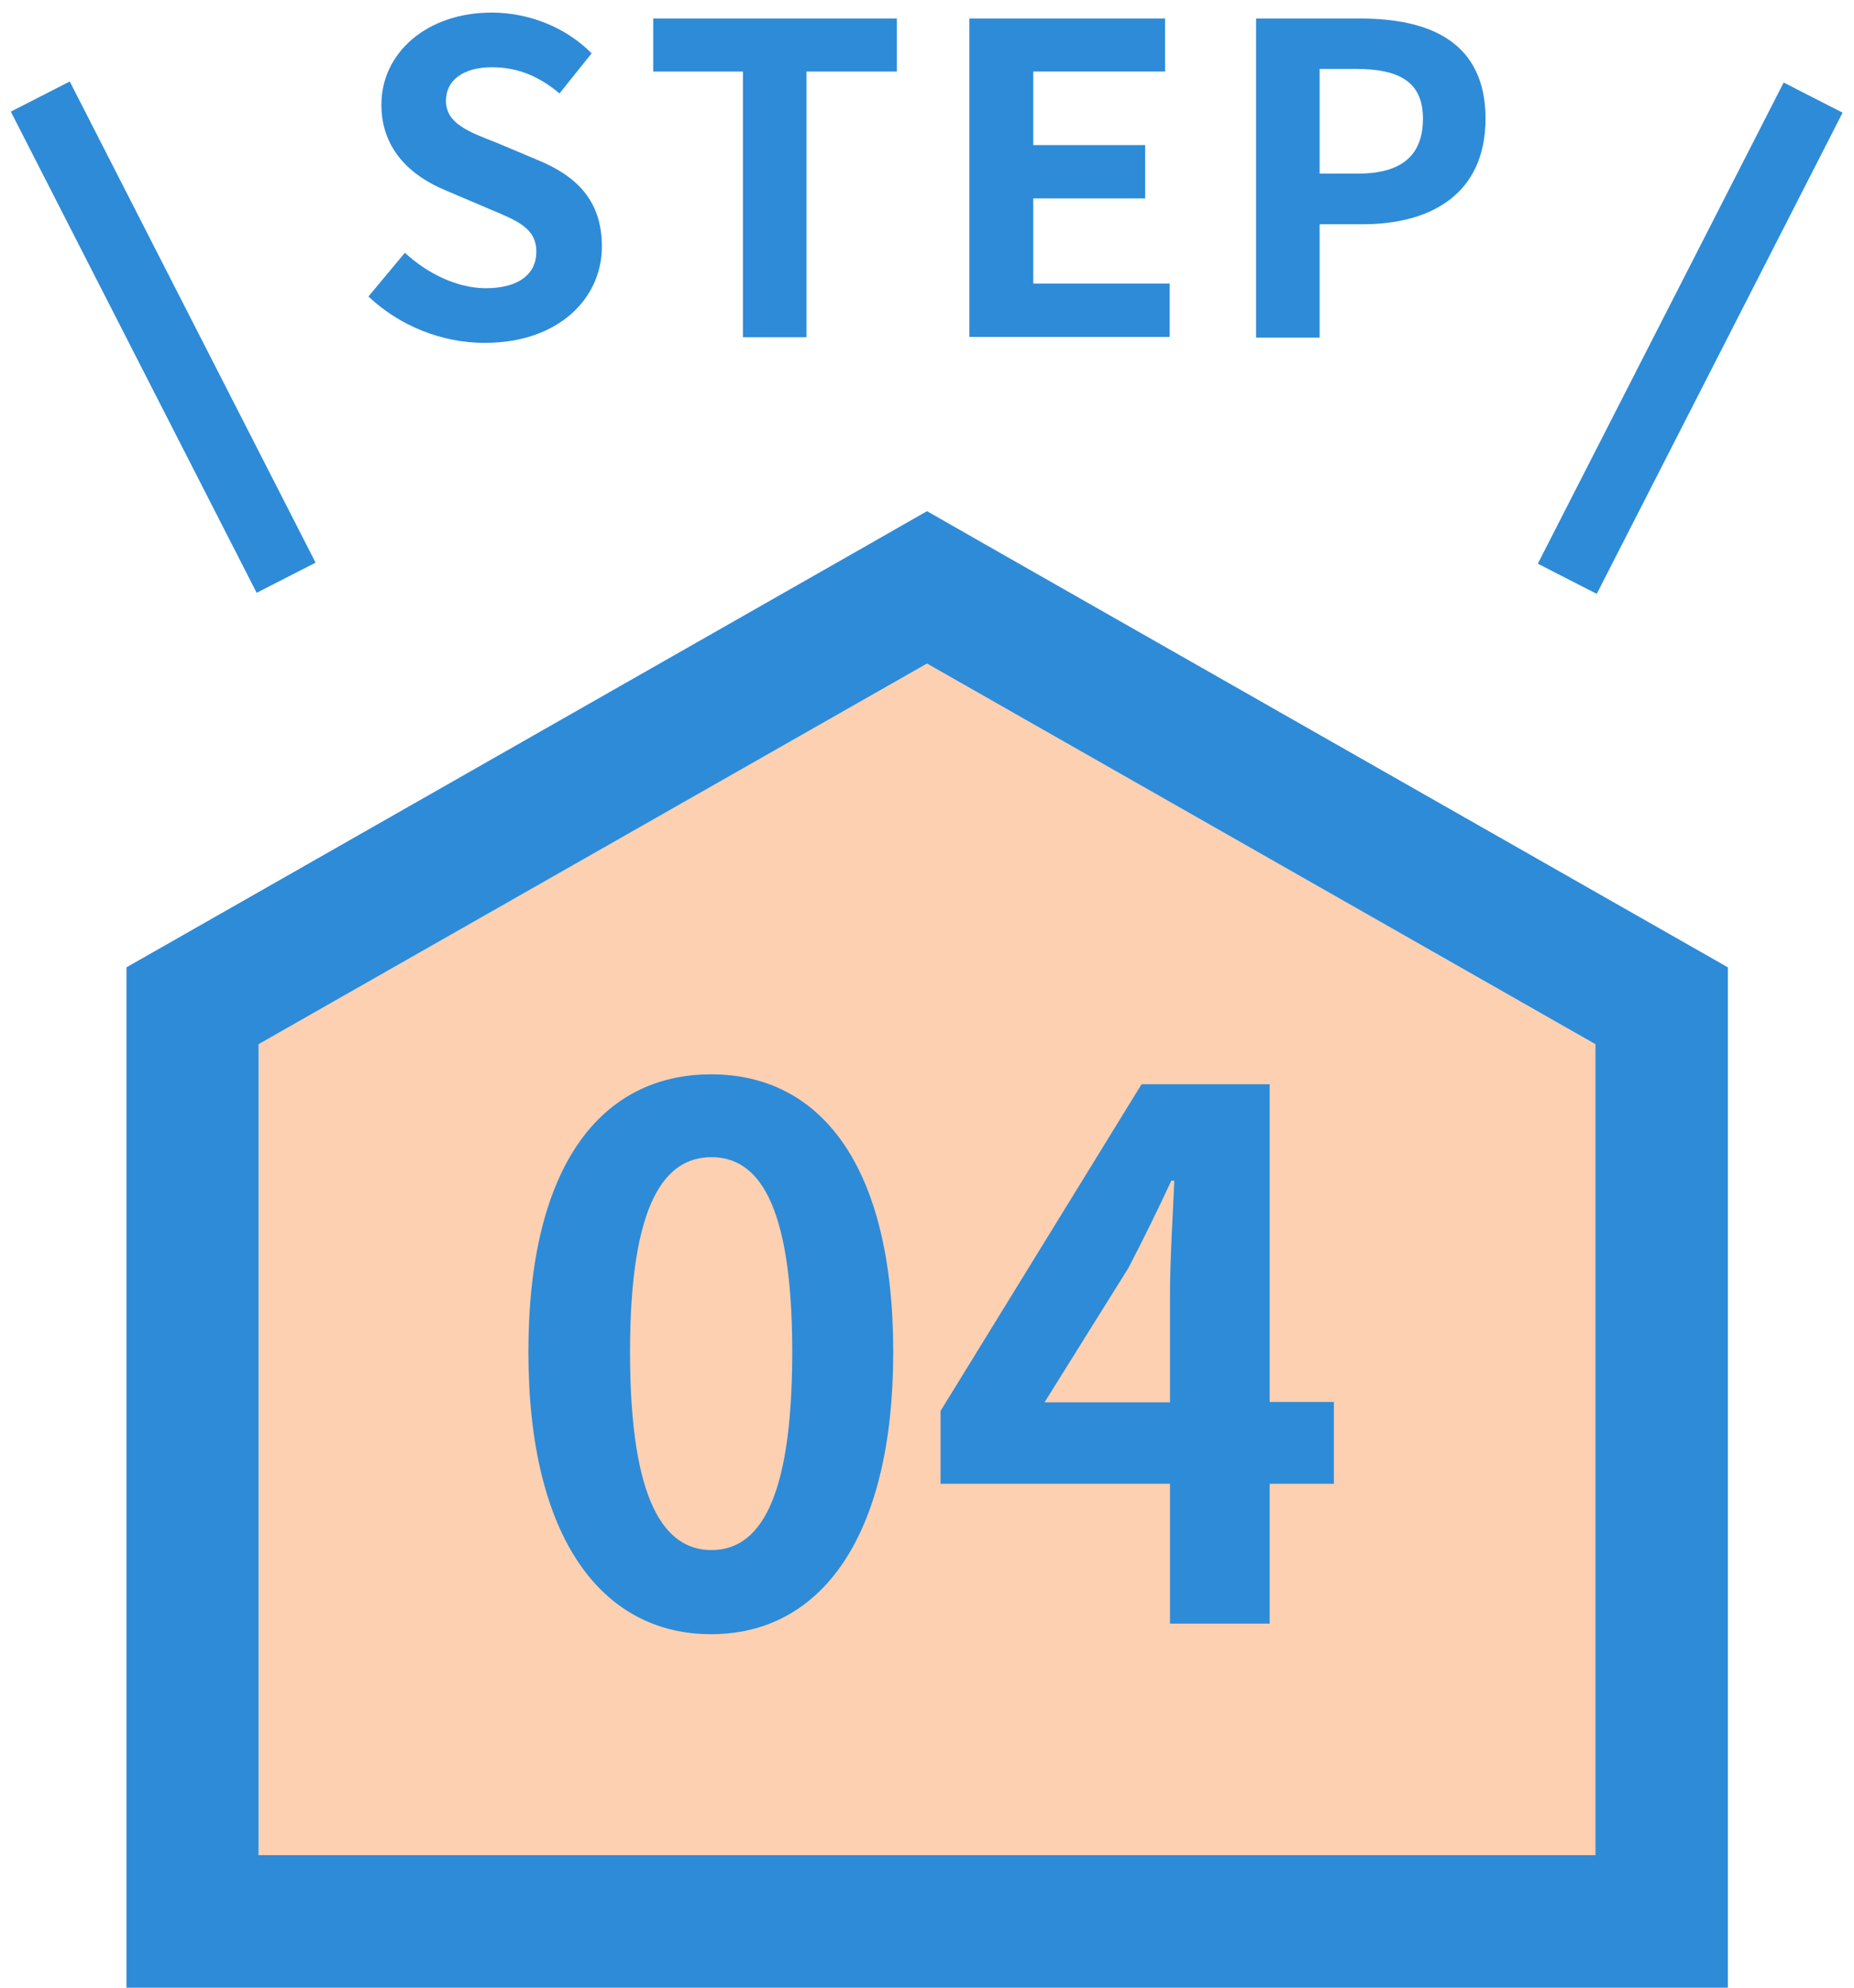 <svg viewBox="0 0 56 60" xmlns="http://www.w3.org/2000/svg"><path d="m48.19 56v-24.48l-20.19-11.49-20.19 11.49v24.48z" fill="#fcd0b1"/><g fill="#2e8bd8"><path d="m28 20.03 20.19 11.49v24.48h-40.38v-24.48zm0-4.6-1.98 1.13-20.18 11.49-2.02 1.15v30.8h48.37v-30.8l-2.02-1.15-20.19-11.49z"/><path d="m15.96 40.81c0-5.63 2.2-8.38 5.52-8.38s5.5 2.77 5.5 8.38-2.2 8.52-5.5 8.52-5.52-2.9-5.52-8.52zm7.97 0c0-4.55-1.06-5.88-2.44-5.88s-2.46 1.32-2.46 5.88 1.06 5.98 2.46 5.98 2.44-1.41 2.44-5.98z"/><path d="m40.29 44.79h-1.94v4.22h-3.01v-4.22h-6.93v-2.2l6.07-9.86h3.87v9.59h1.94v2.46zm-4.95-2.46v-3.32c0-.95.09-2.42.13-3.37h-.09c-.4.86-.84 1.76-1.3 2.64l-2.53 4.05z"/><path d="m11.12 8.96 1.11-1.33c.69.64 1.6 1.07 2.44 1.07 1 0 1.53-.43 1.53-1.1 0-.72-.58-.94-1.44-1.3l-1.29-.55c-.98-.4-1.95-1.18-1.95-2.59 0-1.57 1.38-2.78 3.33-2.78 1.12 0 2.24.44 3.02 1.23l-.97 1.21c-.61-.51-1.25-.79-2.04-.79-.85 0-1.39.38-1.39 1.01 0 .69.69.94 1.51 1.26l1.26.53c1.17.48 1.94 1.22 1.94 2.61 0 1.57-1.31 2.91-3.54 2.91-1.29 0-2.57-.51-3.51-1.4z"/><path d="m22.43 2.16h-2.7v-1.6h7.36v1.6h-2.73v8.02h-1.92v-8.02z"/><path d="m29.29.56h5.9v1.6h-3.98v2.22h3.38v1.61h-3.38v2.57h4.12v1.61h-6.05v-9.61z"/><path d="m37.94.56h3.16c2.13 0 3.77.74 3.77 3.02s-1.65 3.19-3.72 3.19h-1.29v3.42h-1.92zm3.08 4.68c1.33 0 1.96-.56 1.96-1.66s-.7-1.5-2.03-1.5h-1.09v3.16z"/><path d="m3.93 2.02h2v16.32h-2z" transform="matrix(.89 -.455 .455 .89 -4.09 3.36)"/><path d="m42.9 9.18h16.32v2h-16.32z" transform="matrix(.455 -.89 .89 .455 18.76 51.02)"/></g></svg>